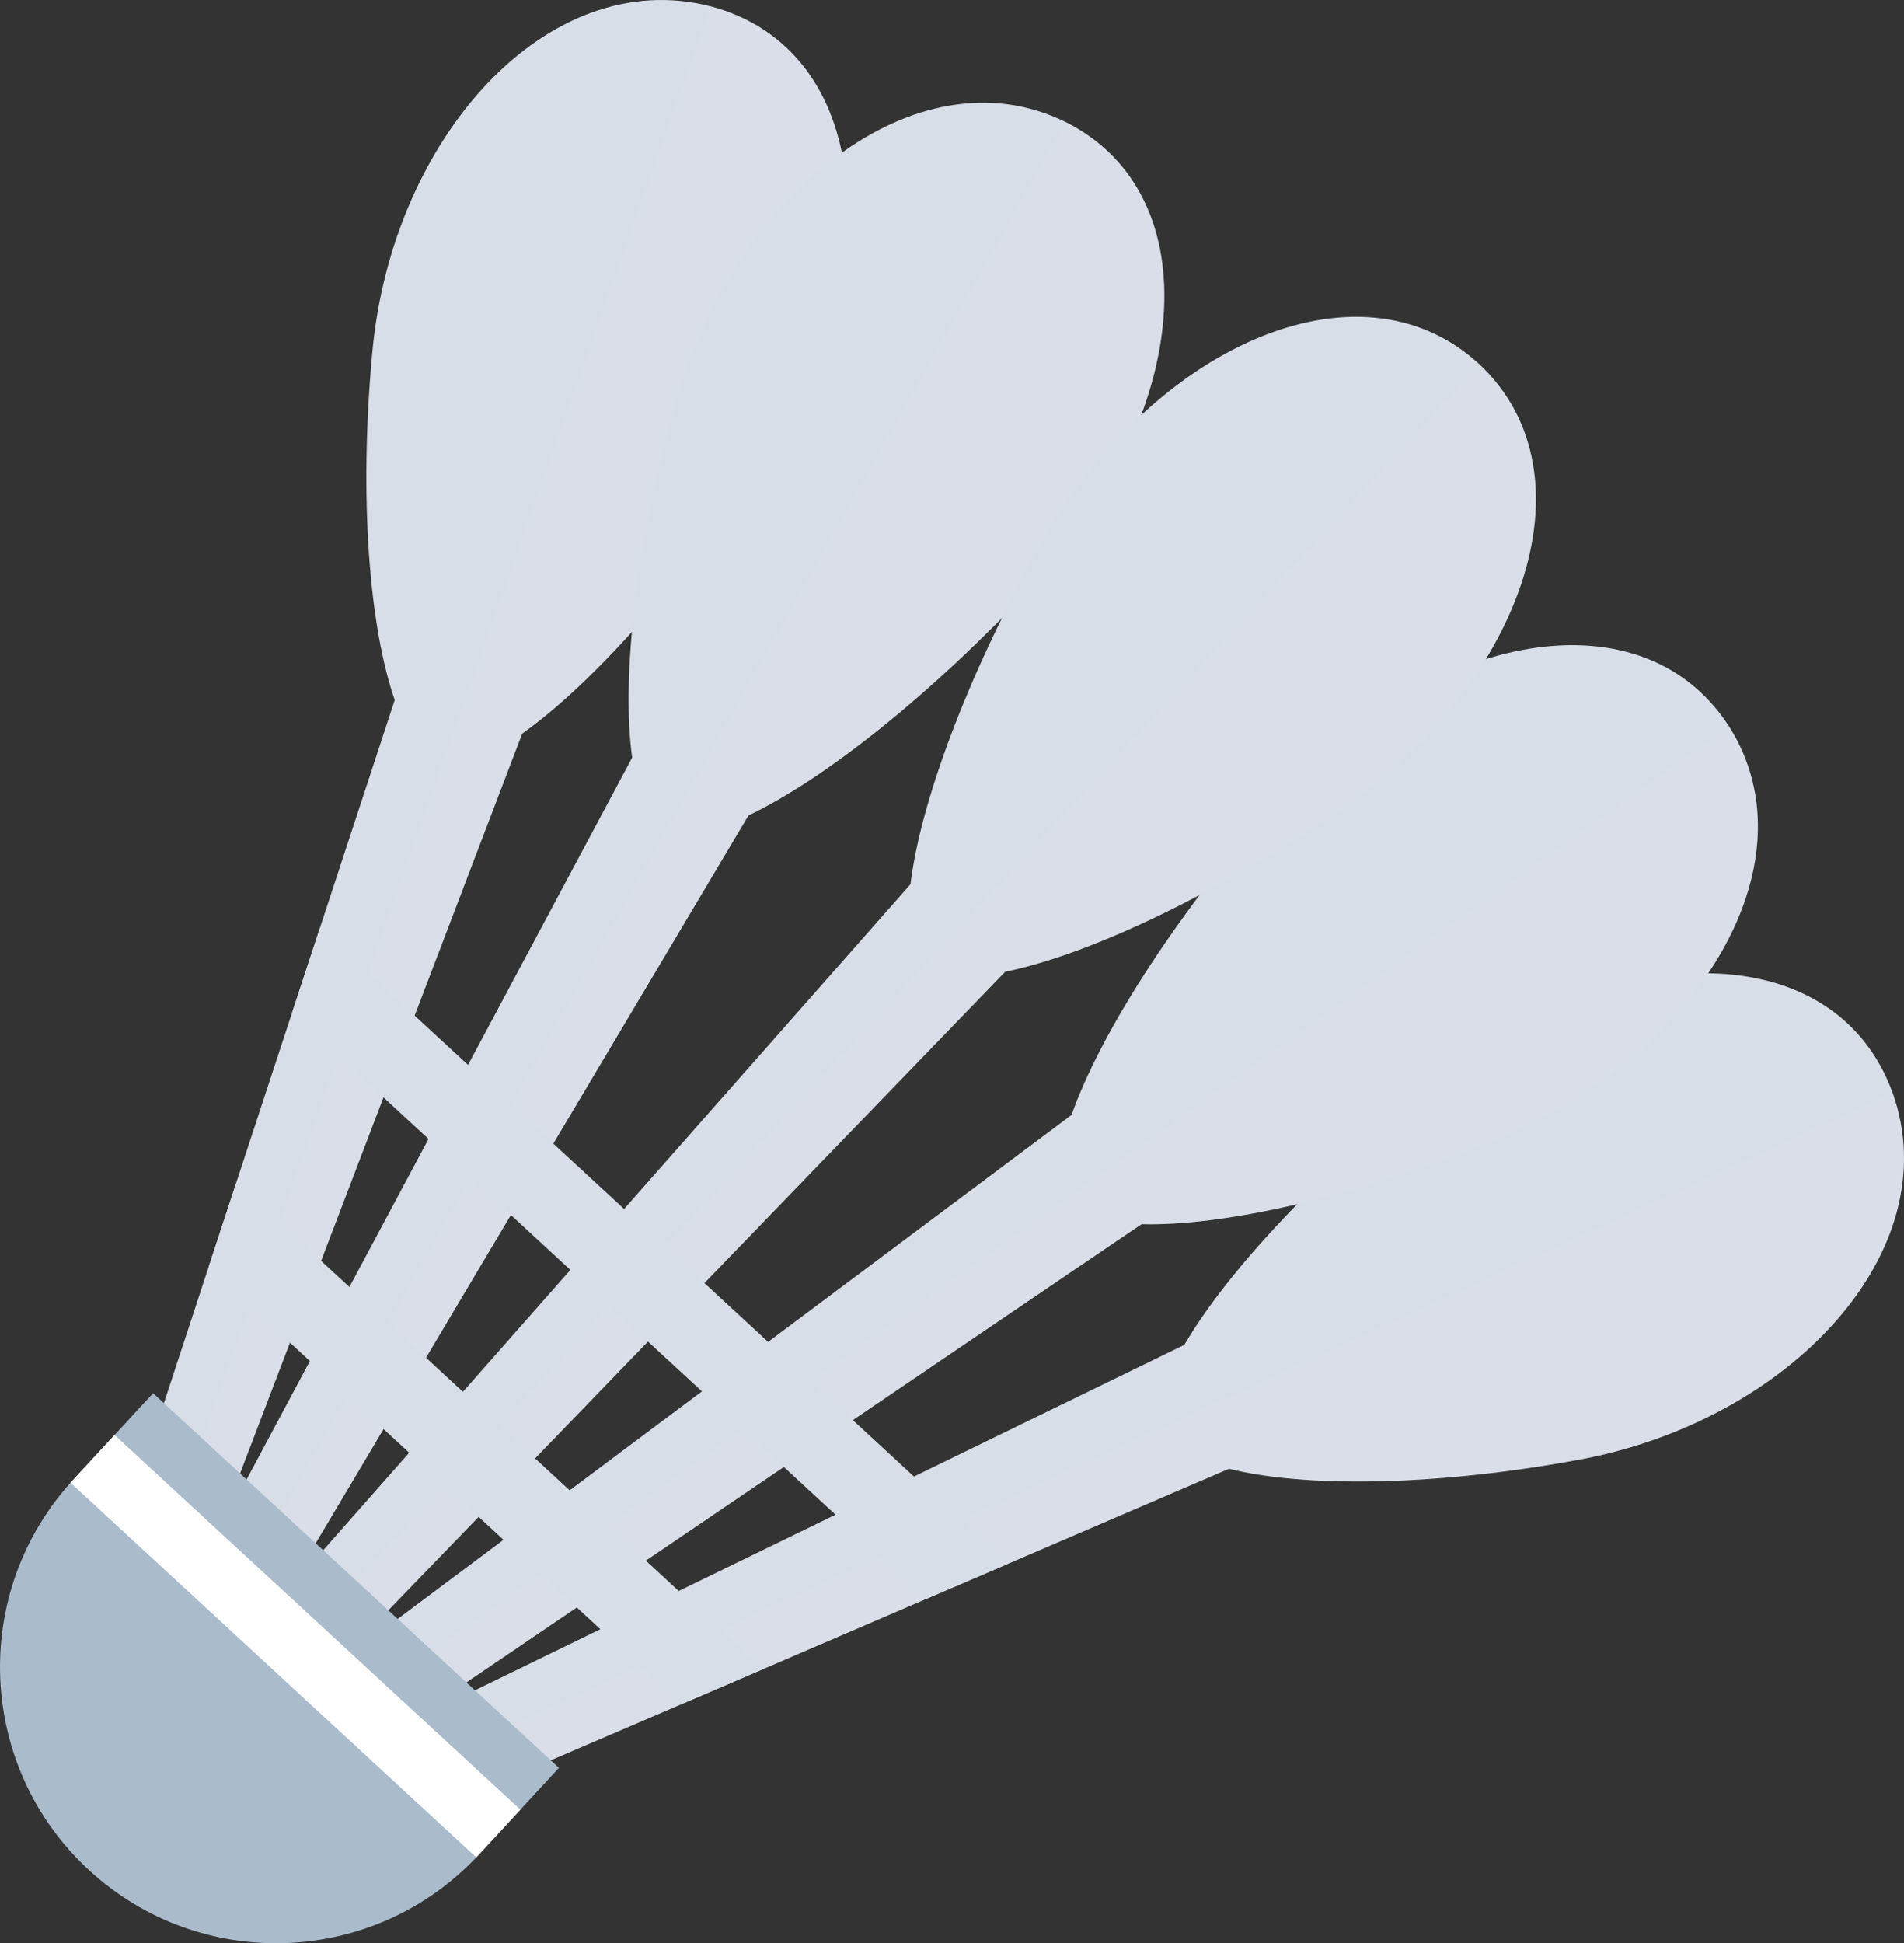 <?xml version="1.0" encoding="UTF-8"?>
<svg xmlns="http://www.w3.org/2000/svg" viewBox="0 0 2020.93 2062.42">
  <rect x="0" y="0" width="2020.93" height="2062.42" fill="#333333" stroke="none"/>
  <defs>
    <style>
      .cls-1, .cls-2 {
        fill: #d8dee8;
      }

      .cls-3 {
        isolation: isolate;
      }

      .cls-4 {
        fill: #fff;
      }

      .cls-2 {
        mix-blend-mode: multiply;
        opacity: .3;
      }

      .cls-5 {
        fill: #abc;
      }
    </style>
  </defs>
  <g class="cls-3">
    <g id="Illustration">
      <g>
        <g>
          <g>
            <path class="cls-1" d="M1673.92,1549.63c-153.01,27.95-289.59,29.07-369.51,9.18-39.14-9.77-64.73-24.52-72.05-43.58-6.55-19.41,2.66-50.11,24.73-87.92,45.03-77.14,143.48-183.78,270.36-283.97,188.2-149.05,420.48-150.49,481.29,16.2,59.66,167.22-107.73,348.88-334.81,390.09Z"/>
            <path class="cls-1" d="M1409.02,1513.77c-34.9,15.06-69.75,30.06-104.59,45.06-78.09,33.5-156.18,67.13-234.21,100.7-28.91,12.38-57.88,24.83-86.73,37.27-57.82,24.88-115.7,49.71-173.39,74.59-28.97,12.45-57.88,24.83-86.73,37.27-46.3,19.91-92.55,39.76-138.79,59.6-20.27,8.74-40.48,17.42-60.7,26.1-23.15,9.96-46.3,19.91-69.33,29.86-27.53,11.78-54.94,23.55-82.41,35.38-31.13,13.26-62.9,5.99-70.87-16.14l-.54-1.44.85-.16c-5.49-15.28,3.21-32.7,17.71-48.41l.06-.06c6.49-7.03,13.59-14.21,23.04-18.86,12.75-6.18,24.77-13.04,37.51-19.22,16.27-7.97,32.28-16.19,48.68-24.05.06-.06,0-.34.13-.35,5.68-2.85,11.4-5.78,17.21-8.52,19.39-9.44,38.79-18.98,58.18-28.42,44.34-21.6,88.72-43.28,133.13-64.83,27.71-13.49,55.46-27.06,83.17-40.55,55.47-27.05,110.95-53.98,166.42-81.03,27.71-13.49,55.53-26.99,83.24-40.48,95.69-46.59,191.37-93.19,287.06-139.78,34.23-16.62,68.4-33.3,102.69-49.98,30.51-15.01,66.13,2.97,79.58,40.38l1.65,4.57c13.45,37.41-.89,78.37-32.03,91.51Z"/>
          </g>
          <path class="cls-2" d="M1673.94,1549.6c-153.05,28.02-289.66,29.09-369.52,9.23-78.09,33.5-156.18,67.13-234.21,100.7-28.91,12.38-57.88,24.83-86.73,37.27-57.82,24.88-115.7,49.71-173.39,74.59-28.97,12.45-57.88,24.83-86.73,37.27-46.3,19.91-92.55,39.76-138.79,59.6-20.27,8.74-40.48,17.42-60.7,26.1-23.15,9.96-46.3,19.91-69.33,29.86-27.53,11.78-54.94,23.55-82.41,35.38-31.13,13.26-62.9,5.99-70.87-16.14l-.54-1.44,115.68-53.01,67.94-31.15,59.49-27.21,135.87-62.29,339.81-155.61,212.86-97.52,207.83-95.25,568.54-260.43c59.64,167.22-107.76,348.82-334.82,390.05Z"/>
        </g>
        <g>
          <g>
            <path class="cls-1" d="M813.27,484.09c-88.66,135.25-186.13,242.83-258.99,294.45-35.7,25.26-65.48,37.16-85.42,32.38-19.66-5.58-36.66-29.73-49.87-67.87-26.95-77.82-38.14-213.76-23.9-368.39C415.88,145.03,582.02-37.66,754.1,6.67c171.66,45.53,190.96,276.84,59.17,477.42Z"/>
            <path class="cls-1" d="M174.35,1757.65c-4.56,4.94-9.52,9.04-14.64,12.3-.72.39-1.43.79-2.15,1.18-1.97,1.12-3.88,2.05-5.86,2.92-1.08.41-2.04.81-3.01,1.1-1.98.75-3.97,1.26-6.04,1.58-4.96.93-9.91.83-14.66-.39l-1.42-.37-1.42-.37c-22.88-5.98-32.9-36.94-22.47-69.08,8.97-27.39,18-54.84,26.97-82.22,7.88-24.05,15.77-47.97,23.65-72.02,6.85-21.02,13.76-41.97,20.66-63.05,15.77-47.97,31.54-96.07,47.31-144.04,9.85-29.98,19.68-60.09,29.53-90.07,19.74-60.03,39.43-119.99,59.11-180.08,9.84-29.98,19.74-60.03,29.59-90.01,26.48-80.67,52.97-161.35,79.45-242.02,11.86-35.98,23.6-71.96,35.52-108,10.37-32.08,49.91-50.13,88.38-40.08l4.69,1.28c38.47,10.05,59.65,43.92,47.43,75.58-13.58,35.56-27.17,71.12-40.69,106.74-38.1,99.75-76.15,199.55-114.19,299.35-11.1,28.93-22.09,57.86-33.07,86.8-22.09,57.86-44.18,115.73-66.21,173.53-11.04,28.99-22.09,57.86-33.07,86.8-17.67,46.22-35.34,92.56-52.95,138.83-7.73,20.2-15.46,40.52-23.19,60.72-.39,1.05-.77,2.1-1.16,3.16-.5,1.3-1.05,2.67-1.49,4.02-.06.06-.12.13-.11.25-7.9,20.63-15.85,41.33-23.69,62.02-4.53,11.89-9.11,23.85-13.64,35.75-.67,1.61.09,4.54-.64,6.1-.39,1.05.78,3.54.08,4.3l-.06.06c-1.23,1.33-3.12,1.93-4.04,3.55-.11.25-.94-.28-1.05-.03-1.08,1.81-2.59,3.24-3.69,4.93-1.33,1.94-3.01,3.67-4.47,5.5-1.05,1.26-2.21,2.3-3.33,3.5Z"/>
          </g>
          <path class="cls-2" d="M813.27,484.09c-88.66,135.25-186.13,242.83-258.99,294.45-120.98,317.06-241.8,634.16-362.77,951.22-12.23,31.66-40.69,52.54-63.47,46.58l-1.45-.38L754.1,6.67c171.66,45.53,190.96,276.84,59.17,477.42Z"/>
        </g>
        <g>
          <g>
            <path class="cls-1" d="M1098.53,619.26c-110.51,118.8-224.34,208.19-304.05,246.12-39.05,18.56-69.92,24.84-88.21,16.26-17.87-9.32-29.72-36.76-35.31-77.52-11.41-83.15,3.17-221.58,45.7-373.94,62.82-226.31,256.7-377.99,413.98-300.88,156.64,78.23,132.07,313.84-32.11,489.96Z"/>
            <path class="cls-1" d="M853.54,766.06c-19.66,33.12-39.4,66.2-59.06,99.32-175.5,294.98-350.85,590.03-526.35,885.01-17.67,29.43-48.94,44.96-69.75,34.66l-2.65-1.31c-20.8-10.3-24.72-43.26-8.72-73.52,161.25-302.03,322.69-604.07,483.95-906.1,18.13-33.88,36.14-67.72,54.27-101.6,15.99-30.26,57.39-40.78,92.5-23.4l4.33,2.14c35.11,17.39,49.15,55.36,31.48,84.78Z"/>
          </g>
          <path class="cls-2" d="M1098.53,619.26c-110.51,118.8-224.34,208.19-304.05,246.12-175.5,294.98-350.85,590.03-526.35,885.01-17.67,29.43-48.94,44.96-69.75,34.66l-1.33-.66L1130.64,129.3c156.64,78.23,132.07,313.84-32.11,489.96Z"/>
        </g>
        <g>
          <g>
            <path class="cls-1" d="M1579.71,1213.38c-147.45,58.63-283.94,88.19-368.03,85.83-41.18-1.18-69.82-9.95-81.06-26.65-10.54-17.2-7.61-48.47,6.74-89.23,29.27-83.16,105.97-205.66,212.45-327.92,157.86-181.77,390.09-231.58,485.13-84.86,93.99,147.46-36.35,356.08-255.23,442.84Z"/>
            <path class="cls-1" d="M1307.19,1234.37c-31.82,21.63-63.69,43.2-95.51,64.83-283.74,192.51-567.39,385.14-851.13,577.65-28.44,19.13-61.73,18.81-74.26-.69l-1.6-2.49c-12.52-19.5-.42-52.17,27.02-72.87,275.16-205.86,550.48-411.63,825.64-617.49,30.9-23.07,61.68-46.16,92.58-69.23,27.43-20.7,66.82-10.9,87.96,22.02l2.61,4.06c21.14,32.92,15.13,75.08-13.32,94.21Z"/>
          </g>
          <path class="cls-2" d="M1579.71,1213.38c-147.45,58.63-283.94,88.19-368.03,85.83-283.74,192.51-567.39,385.14-851.13,577.65-28.44,19.13-61.73,18.81-74.26-.69l-.8-1.24L1834.94,770.54c93.99,147.46-36.35,356.08-255.23,442.84Z"/>
        </g>
        <g>
          <g>
            <path class="cls-1" d="M1414.94,865.05c-133.96,89.63-263.58,149.14-348.08,166.28-41.39,8.37-71.98,6.65-86.98-6.62-14.42-13.89-18.58-44.25-13.48-86.24,10.4-85.67,59.24-219.61,137.89-360.19,116.47-208.9,337.1-309.69,465.24-192.35,127.26,118.3,44.36,346.33-154.58,479.12Z"/>
            <path class="cls-1" d="M1147.55,947.79c-26.88,27.87-53.82,55.68-80.69,83.55-239.75,248.1-479.38,496.3-719.12,744.4-24.07,24.71-57.39,32.08-74.31,16.46l-2.16-1.99c-16.92-15.62-12.23-49.42,10.47-75.39,228.16-258.79,456.49-517.55,684.65-776.34,25.63-29.02,51.14-58.03,76.78-87.05,22.71-25.97,64.26-25.74,92.83.63l3.52,3.25c28.57,26.37,32.11,67.77,8.04,92.48Z"/>
          </g>
          <path class="cls-2" d="M1415.09,865.19c-133.96,89.63-263.65,149.07-348.16,166.21-239.75,248.1-479.41,496.27-719.16,744.37-24.07,24.71-57.42,32.05-74.35,16.43l-.78-.72L1569.82,386.21c126.28,117.39,44.21,346.2-154.73,478.98Z"/>
        </g>
        <g>
          <path class="cls-5" d="M593.27,1876.26l-430.75-397.62-81.86,88.68c-.33.36-.6.75-.92,1.11-.66.7-1.35,1.35-2,2.06-109.8,118.95-102.38,304.39,16.57,414.19,118.95,109.8,304.39,102.38,414.19-16.57.65-.71,1.25-1.45,1.9-2.16.33-.35.7-.65,1.03-1.01l81.86-88.68Z"/>
          <rect class="cls-4" x="279.09" y="1454.03" width="68.97" height="586.22" transform="translate(-1182.91 792.5) rotate(-47.29)"/>
        </g>
        <path class="cls-1" d="M1070.22,1659.53c-28.91,12.38-57.88,24.83-86.73,37.27l-673.56-621.75c9.84-29.98,19.74-60.03,29.59-90.01l730.7,674.49Z"/>
        <path class="cls-1" d="M810.11,1771.38c-28.97,12.45-57.88,24.83-86.73,37.27l-502.08-463.46c9.85-29.98,19.68-60.09,29.53-90.07l559.28,516.26Z"/>
      </g>
    </g>
  </g>
</svg>